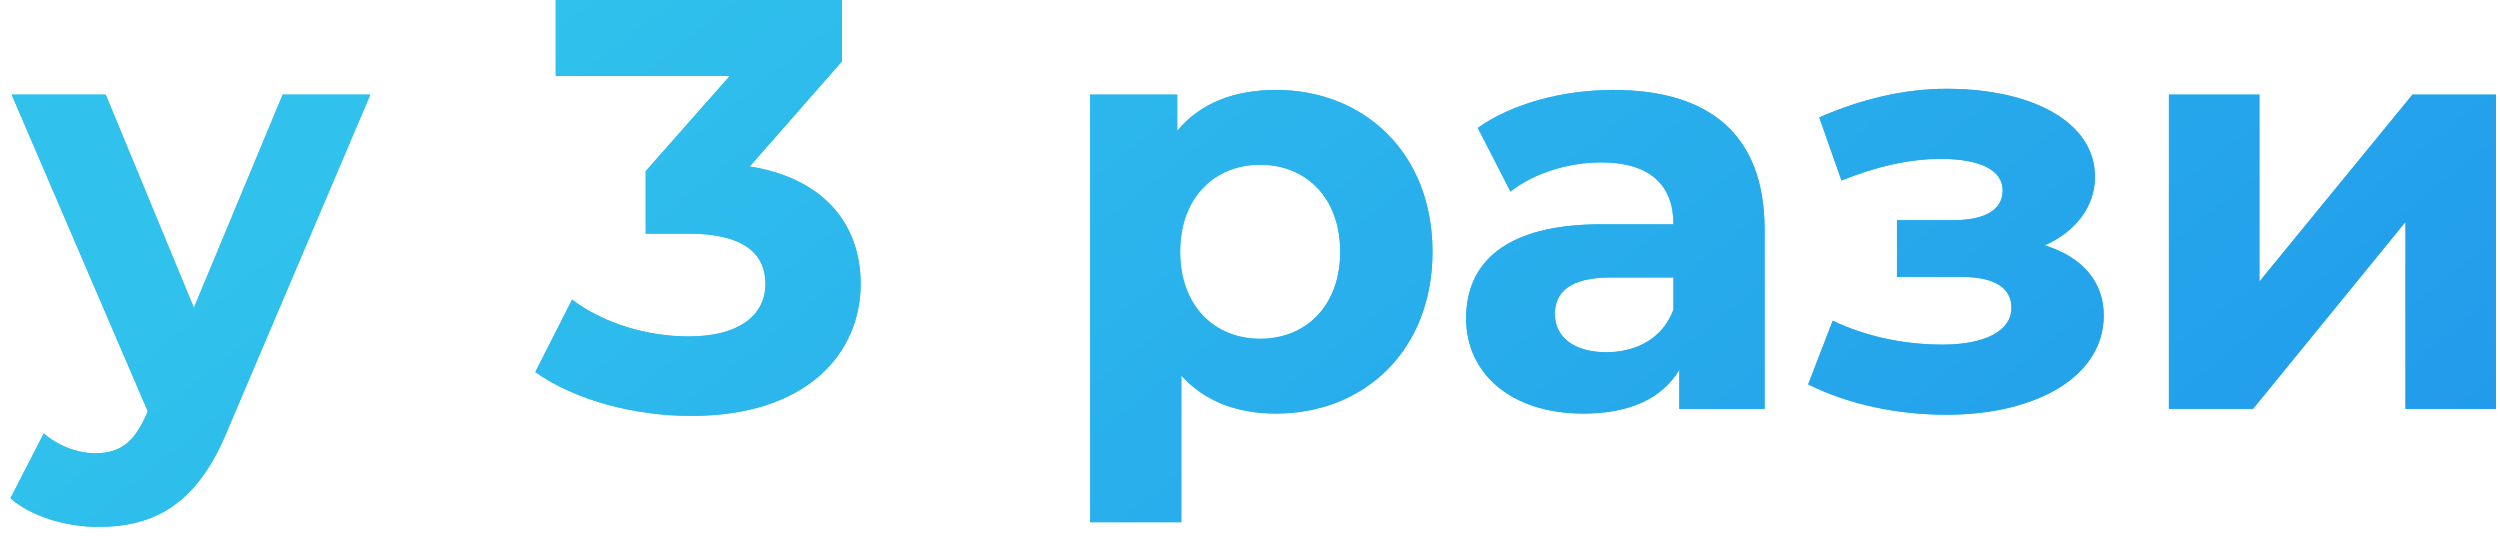 <?xml version="1.0" encoding="UTF-8"?> <svg xmlns="http://www.w3.org/2000/svg" width="214" height="46" viewBox="0 0 214 46" fill="none"> <path d="M24.198 8.1L16.598 26.35L9.048 8.1H0.998L12.648 35.2L12.548 35.45C11.498 37.85 10.298 38.8 8.148 38.8C6.598 38.8 4.948 38.15 3.748 37.1L0.898 42.65C2.648 44.2 5.648 45.1 8.398 45.1C13.248 45.1 16.948 43.15 19.548 36.65L31.698 8.1H24.198Z" fill="#30C2EC"></path> <path d="M24.198 8.1L16.598 26.35L9.048 8.1H0.998L12.648 35.2L12.548 35.45C11.498 37.85 10.298 38.8 8.148 38.8C6.598 38.8 4.948 38.15 3.748 37.1L0.898 42.65C2.648 44.2 5.648 45.1 8.398 45.1C13.248 45.1 16.948 43.15 19.548 36.65L31.698 8.1H24.198Z" fill="url(#paint0_linear_1060_67)"></path> <path d="M64.171 14.25L72.072 5.25V0L47.572 0V6.5L62.471 6.5L55.272 14.65V20H58.971C63.572 20 65.522 21.65 65.522 24.3C65.522 27.15 63.022 28.8 58.971 28.8C55.322 28.8 51.621 27.65 48.971 25.65L45.822 31.85C49.221 34.25 54.272 35.6 59.172 35.6C69.121 35.6 73.671 30.2 73.671 24.3C73.671 19.15 70.472 15.25 64.171 14.25Z" fill="#30C2EC"></path> <path d="M64.171 14.25L72.072 5.25V0L47.572 0V6.5L62.471 6.5L55.272 14.65V20H58.971C63.572 20 65.522 21.65 65.522 24.3C65.522 27.15 63.022 28.8 58.971 28.8C55.322 28.8 51.621 27.65 48.971 25.65L45.822 31.85C49.221 34.25 54.272 35.6 59.172 35.6C69.121 35.6 73.671 30.2 73.671 24.3C73.671 19.15 70.472 15.25 64.171 14.25Z" fill="url(#paint1_linear_1060_67)"></path> <path d="M109.221 7.7C105.621 7.7 102.721 8.85 100.771 11.2V8.1H93.322V44.7H101.121V32.15C103.121 34.35 105.871 35.4 109.221 35.4C116.771 35.4 122.621 30 122.621 21.55C122.621 13.1 116.771 7.7 109.221 7.7ZM107.871 29C103.971 29 101.021 26.2 101.021 21.55C101.021 16.9 103.971 14.1 107.871 14.1C111.771 14.1 114.721 16.9 114.721 21.55C114.721 26.2 111.771 29 107.871 29Z" fill="#30C2EC"></path> <path d="M109.221 7.7C105.621 7.7 102.721 8.85 100.771 11.2V8.1H93.322V44.7H101.121V32.15C103.121 34.35 105.871 35.4 109.221 35.4C116.771 35.4 122.621 30 122.621 21.55C122.621 13.1 116.771 7.7 109.221 7.7ZM107.871 29C103.971 29 101.021 26.2 101.021 21.55C101.021 16.9 103.971 14.1 107.871 14.1C111.771 14.1 114.721 16.9 114.721 21.55C114.721 26.2 111.771 29 107.871 29Z" fill="url(#paint2_linear_1060_67)"></path> <path d="M138.099 7.7C133.799 7.7 129.449 8.85 126.499 10.95L129.299 16.4C131.249 14.85 134.199 13.9 137.049 13.9C141.249 13.9 143.249 15.85 143.249 19.2H137.049C128.849 19.2 125.499 22.5 125.499 27.25C125.499 31.9 129.249 35.4 135.549 35.4C139.499 35.4 142.299 34.1 143.749 31.65V35L151.049 35V19.65C151.049 11.5 146.299 7.7 138.099 7.7ZM137.499 30.15C134.749 30.15 133.099 28.85 133.099 26.9C133.099 25.1 134.249 23.75 137.899 23.75H143.249V26.5C142.349 28.95 140.099 30.15 137.499 30.15Z" fill="#30C2EC"></path> <path d="M138.099 7.7C133.799 7.7 129.449 8.85 126.499 10.95L129.299 16.4C131.249 14.85 134.199 13.9 137.049 13.9C141.249 13.9 143.249 15.85 143.249 19.2H137.049C128.849 19.2 125.499 22.5 125.499 27.25C125.499 31.9 129.249 35.4 135.549 35.4C139.499 35.4 142.299 34.1 143.749 31.65V35L151.049 35V19.65C151.049 11.5 146.299 7.7 138.099 7.7ZM137.499 30.15C134.749 30.15 133.099 28.85 133.099 26.9C133.099 25.1 134.249 23.75 137.899 23.75H143.249V26.5C142.349 28.95 140.099 30.15 137.499 30.15Z" fill="url(#paint3_linear_1060_67)"></path> <path d="M175.03 21C177.63 19.85 179.33 17.7 179.33 15.15C179.33 10.4 173.88 7.6 166.63 7.6C163.08 7.6 159.38 8.45 155.73 10.05L157.63 15.45C160.63 14.25 163.43 13.6 166.13 13.6C169.58 13.6 171.43 14.6 171.43 16.3C171.43 17.95 169.93 18.85 167.18 18.85H162.38V23.7H167.88C170.68 23.7 172.18 24.6 172.18 26.35C172.18 28.35 169.88 29.5 166.28 29.5C162.98 29.5 159.68 28.8 156.88 27.45L154.78 32.9C158.28 34.65 162.48 35.5 166.63 35.5C174.28 35.5 180.08 32.25 180.08 27C180.08 24.1 178.23 22 175.03 21Z" fill="#30C2EC"></path> <path d="M175.03 21C177.63 19.85 179.33 17.7 179.33 15.15C179.33 10.4 173.88 7.6 166.63 7.6C163.08 7.6 159.38 8.45 155.73 10.05L157.63 15.45C160.63 14.25 163.43 13.6 166.13 13.6C169.58 13.6 171.43 14.6 171.43 16.3C171.43 17.95 169.93 18.85 167.18 18.85H162.38V23.7H167.88C170.68 23.7 172.18 24.6 172.18 26.35C172.18 28.35 169.88 29.5 166.28 29.5C162.98 29.5 159.68 28.8 156.88 27.45L154.78 32.9C158.28 34.65 162.48 35.5 166.63 35.5C174.28 35.5 180.08 32.25 180.08 27C180.08 24.1 178.23 22 175.03 21Z" fill="url(#paint4_linear_1060_67)"></path> <path d="M185.657 35H192.857L205.907 19V35H213.657V8.1H206.507L193.407 24.1V8.1H185.657V35Z" fill="#30C2EC"></path> <path d="M185.657 35H192.857L205.907 19V35H213.657V8.1H206.507L193.407 24.1V8.1H185.657V35Z" fill="url(#paint5_linear_1060_67)"></path> <defs> <linearGradient id="paint0_linear_1060_67" x1="59.919" y1="-13" x2="150.45" y2="100.019" gradientUnits="userSpaceOnUse"> <stop stop-color="#30C2EC"></stop> <stop offset="1" stop-color="#2098EB"></stop> </linearGradient> <linearGradient id="paint1_linear_1060_67" x1="59.919" y1="-13" x2="150.45" y2="100.019" gradientUnits="userSpaceOnUse"> <stop stop-color="#30C2EC"></stop> <stop offset="1" stop-color="#2098EB"></stop> </linearGradient> <linearGradient id="paint2_linear_1060_67" x1="59.919" y1="-13" x2="150.45" y2="100.019" gradientUnits="userSpaceOnUse"> <stop stop-color="#30C2EC"></stop> <stop offset="1" stop-color="#2098EB"></stop> </linearGradient> <linearGradient id="paint3_linear_1060_67" x1="59.919" y1="-13" x2="150.45" y2="100.019" gradientUnits="userSpaceOnUse"> <stop stop-color="#30C2EC"></stop> <stop offset="1" stop-color="#2098EB"></stop> </linearGradient> <linearGradient id="paint4_linear_1060_67" x1="59.919" y1="-13" x2="150.45" y2="100.019" gradientUnits="userSpaceOnUse"> <stop stop-color="#30C2EC"></stop> <stop offset="1" stop-color="#2098EB"></stop> </linearGradient> <linearGradient id="paint5_linear_1060_67" x1="59.919" y1="-13" x2="150.45" y2="100.019" gradientUnits="userSpaceOnUse"> <stop stop-color="#30C2EC"></stop> <stop offset="1" stop-color="#2098EB"></stop> </linearGradient> </defs> </svg> 